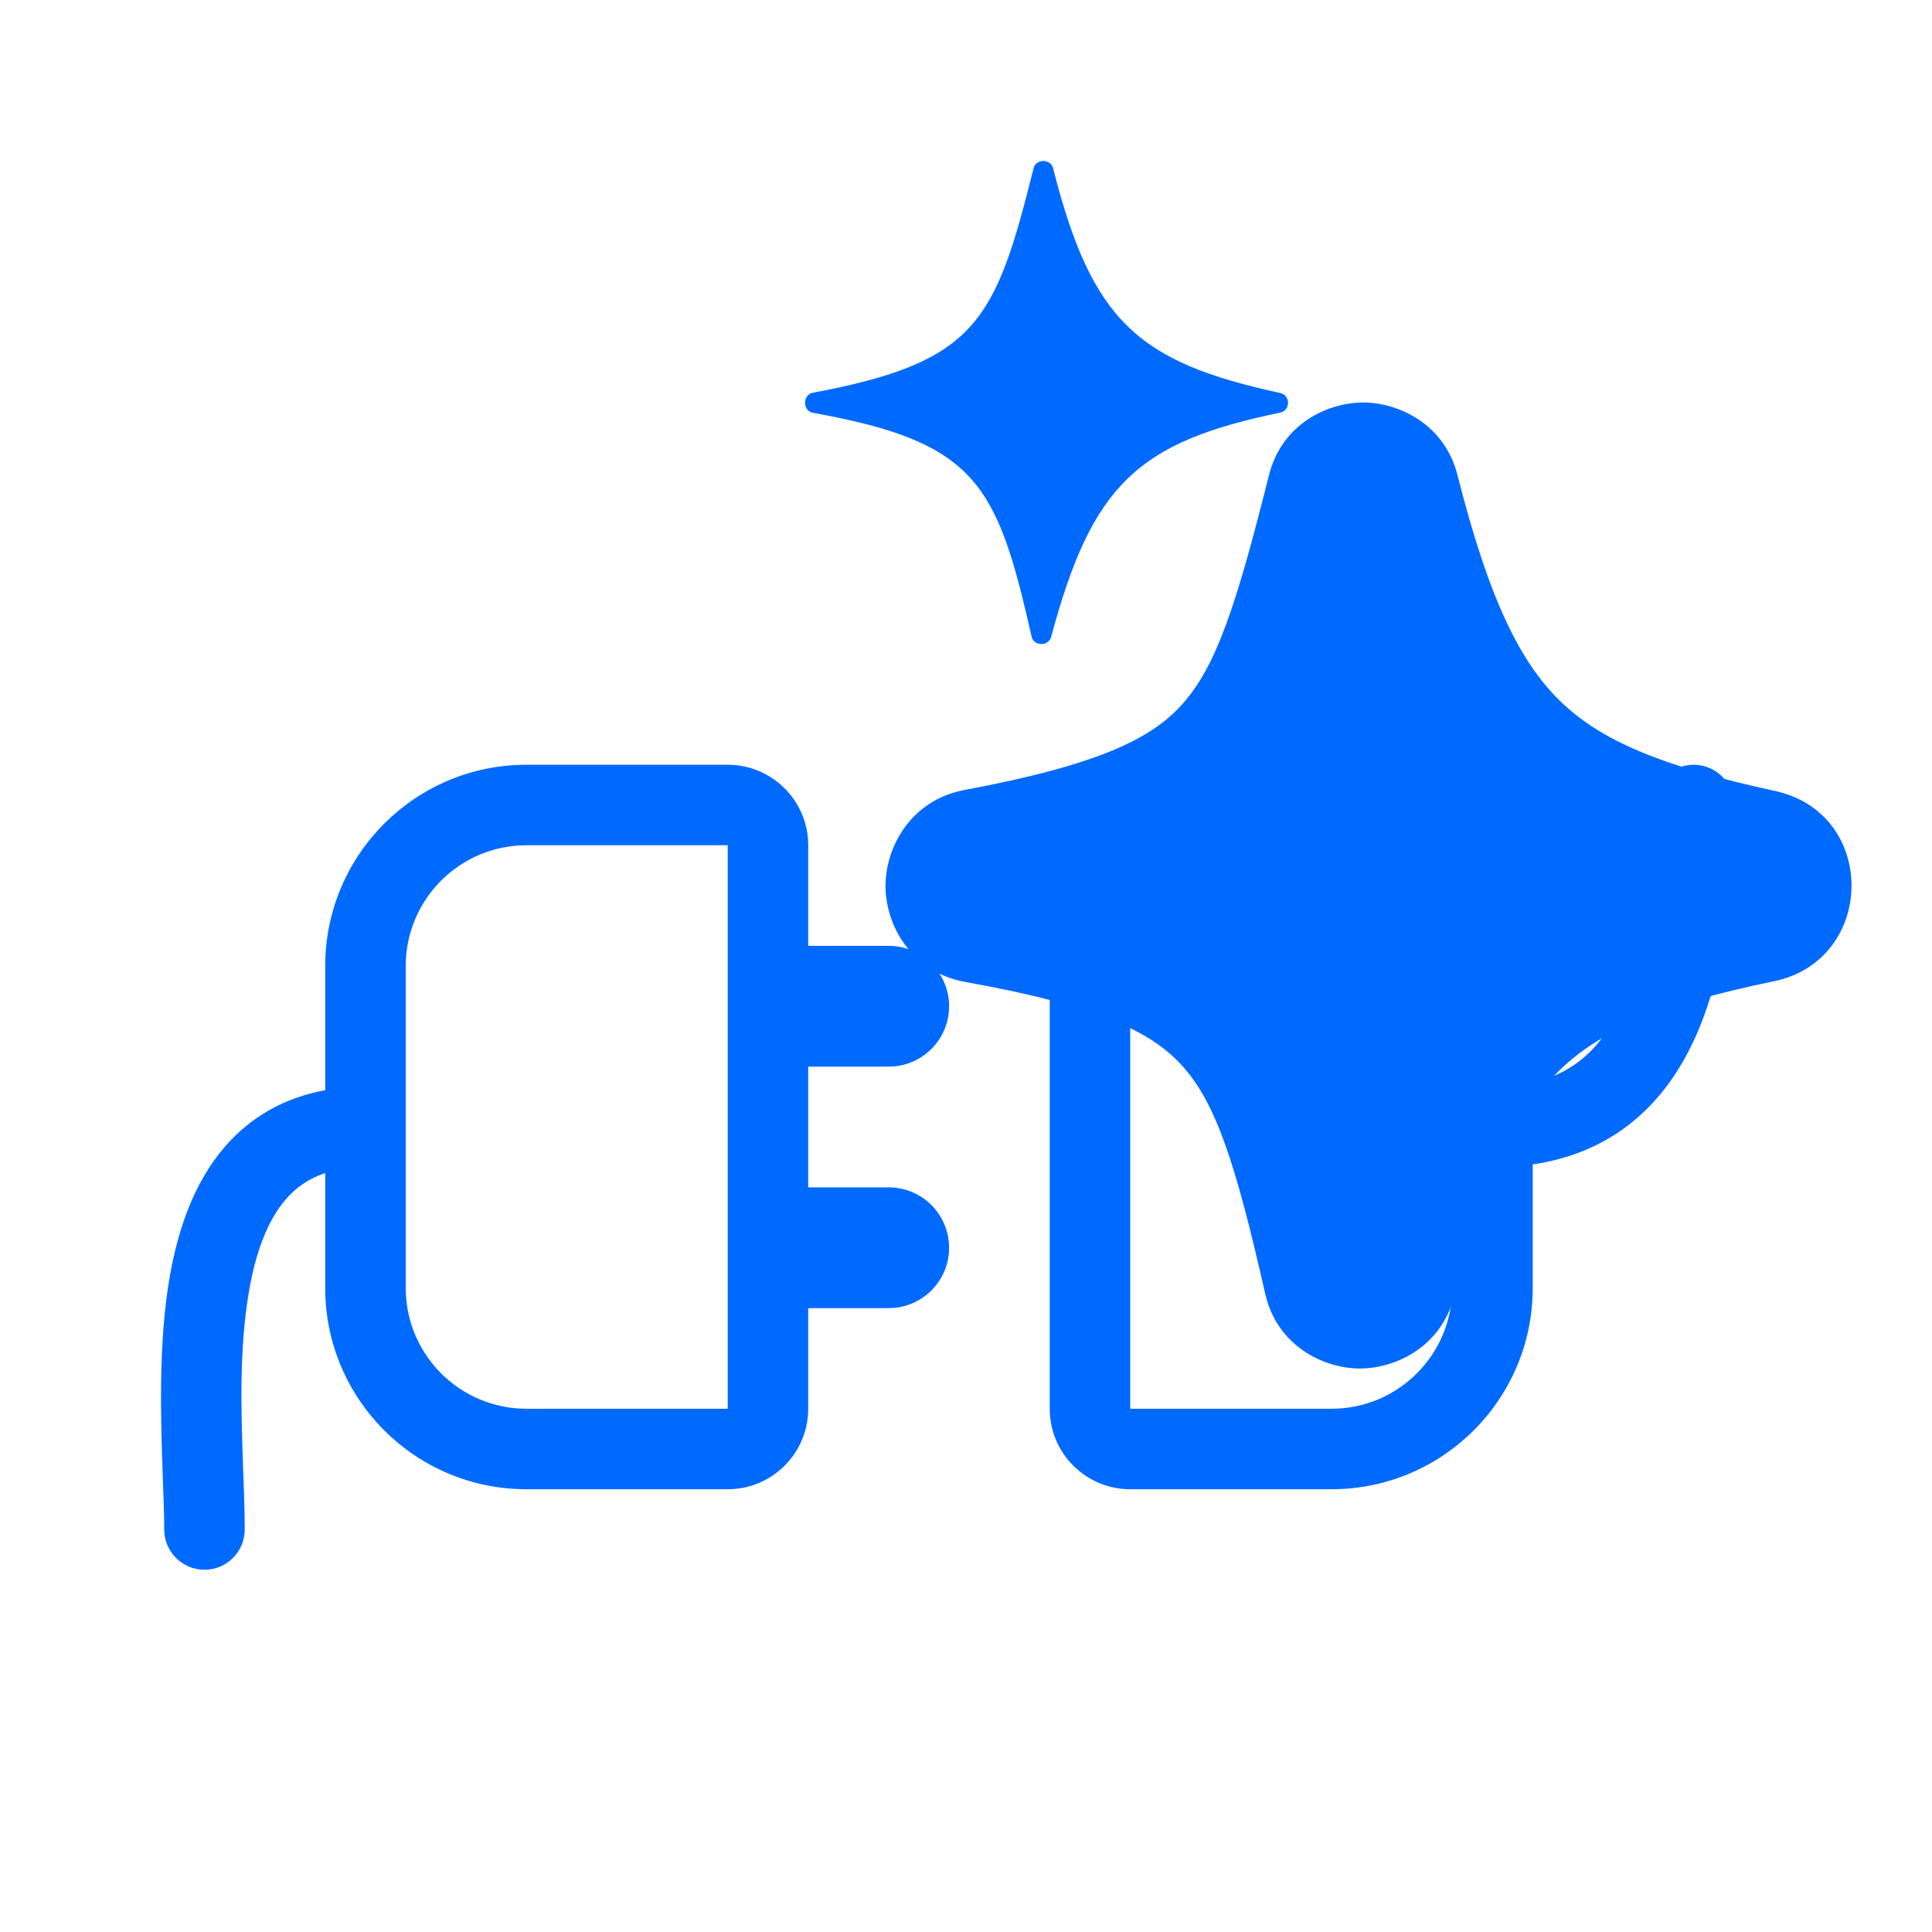 <?xml version="1.0" encoding="UTF-8" standalone="no"?>
<!DOCTYPE svg PUBLIC "-//W3C//DTD SVG 1.1//EN" "http://www.w3.org/Graphics/SVG/1.1/DTD/svg11.dtd">
<svg width="100%" height="100%" viewBox="0 0 24 24" version="1.1" xmlns="http://www.w3.org/2000/svg" xmlns:xlink="http://www.w3.org/1999/xlink" xml:space="preserve" xmlns:serif="http://www.serif.com/" style="fill-rule:evenodd;clip-rule:evenodd;stroke-linejoin:round;stroke-miterlimit:2;">
    <g>
        <path d="M9.04,9.5C9.592,9.5 10.04,9.948 10.04,10.5L10.04,11.75L11.04,11.75C11.454,11.75 11.79,12.086 11.79,12.5C11.79,12.914 11.454,13.25 11.04,13.25L10.04,13.25L10.04,14.75L11.04,14.75C11.454,14.75 11.79,15.086 11.79,15.5C11.79,15.914 11.454,16.25 11.04,16.25L10.04,16.25L10.04,17.5C10.04,18.052 9.592,18.5 9.04,18.5L6.54,18.5C5.16,18.5 4.04,17.381 4.04,16L4.04,14.572C3.828,14.642 3.672,14.757 3.551,14.898C3.331,15.152 3.182,15.534 3.096,16.024C2.967,16.755 2.996,17.557 3.021,18.259C3.031,18.523 3.04,18.773 3.04,19C3.04,19.276 2.816,19.5 2.54,19.5C2.264,19.5 2.04,19.276 2.04,19C2.04,18.836 2.033,18.632 2.024,18.399C1.998,17.68 1.961,16.697 2.11,15.851C2.211,15.278 2.406,14.692 2.795,14.243C3.107,13.883 3.522,13.637 4.04,13.543L4.04,12C4.04,10.619 5.16,9.5 6.54,9.5L9.04,9.5ZM16.54,9.5C17.921,9.5 19.04,10.619 19.04,12L19.04,13.448C19.416,13.363 19.713,13.167 19.943,12.838C20.293,12.338 20.54,11.462 20.54,10C20.54,9.724 20.764,9.5 21.04,9.5C21.316,9.5 21.54,9.724 21.54,10C21.54,11.538 21.288,12.662 20.763,13.412C20.319,14.046 19.716,14.365 19.04,14.465L19.04,16C19.04,17.381 17.921,18.5 16.54,18.5L14.04,18.5C13.488,18.5 13.04,18.052 13.04,17.5L13.04,10.5C13.04,9.948 13.488,9.5 14.04,9.5L16.54,9.5ZM6.54,10.5C5.712,10.5 5.04,11.172 5.04,12L5.04,16C5.04,16.828 5.712,17.5 6.54,17.5L9.04,17.5L9.04,10.5L6.54,10.5ZM14.04,17.5L16.54,17.5C17.368,17.5 18.04,16.828 18.04,16L18.04,12C18.04,11.172 17.368,10.5 16.54,10.5L14.04,10.5L14.04,17.5Z" style="fill:rgb(0,106,255);fill-rule:nonzero;"/>
        <path d="M16.94,5C17.373,5.003 17.944,5.264 18.106,5.904C18.498,7.452 18.884,8.226 19.383,8.711C19.879,9.193 20.618,9.515 22.051,9.826C23.333,10.105 23.304,11.927 22.038,12.189C20.618,12.482 19.88,12.805 19.379,13.29C18.87,13.782 18.474,14.567 18.063,16.11C17.891,16.753 17.311,17.005 16.88,17C16.447,16.995 15.865,16.727 15.716,16.068C15.347,14.439 15.104,13.706 14.69,13.244C14.314,12.825 13.663,12.497 11.995,12.199C11.316,12.078 11.003,11.489 11,11.012C10.998,10.535 11.304,9.941 11.983,9.813C13.656,9.5 14.303,9.174 14.683,8.752C15.103,8.285 15.351,7.55 15.763,5.904C15.925,5.255 16.507,4.998 16.94,5Z" style="fill:rgb(0,106,255);fill-rule:nonzero;"/>
        <path d="M12.171,11.215C11.945,11.175 11.943,10.839 12.168,10.796C15.563,10.159 15.94,9.316 16.733,6.147C16.783,5.95 17.087,5.952 17.137,6.149C17.942,9.327 18.898,10.165 21.838,10.803C22.055,10.85 22.053,11.164 21.836,11.209C18.903,11.815 17.941,12.688 17.097,15.853C17.044,16.051 16.736,16.048 16.691,15.848C15.979,12.697 15.562,11.821 12.171,11.215Z" style="fill:rgb(0,106,255);fill-rule:nonzero;"/>
        <path d="M10.102,5.129C9.967,5.105 9.966,4.903 10.101,4.878C12.138,4.496 12.364,3.99 12.84,2.088C12.87,1.97 13.052,1.971 13.082,2.09C13.565,3.996 14.139,4.499 15.903,4.882C16.033,4.91 16.032,5.099 15.902,5.126C14.142,5.489 13.565,6.013 13.058,7.912C13.026,8.031 12.842,8.029 12.815,7.909C12.387,6.018 12.137,5.493 10.102,5.129Z" style="fill:rgb(0,106,255);fill-rule:nonzero;"/>
    </g>
</svg>
